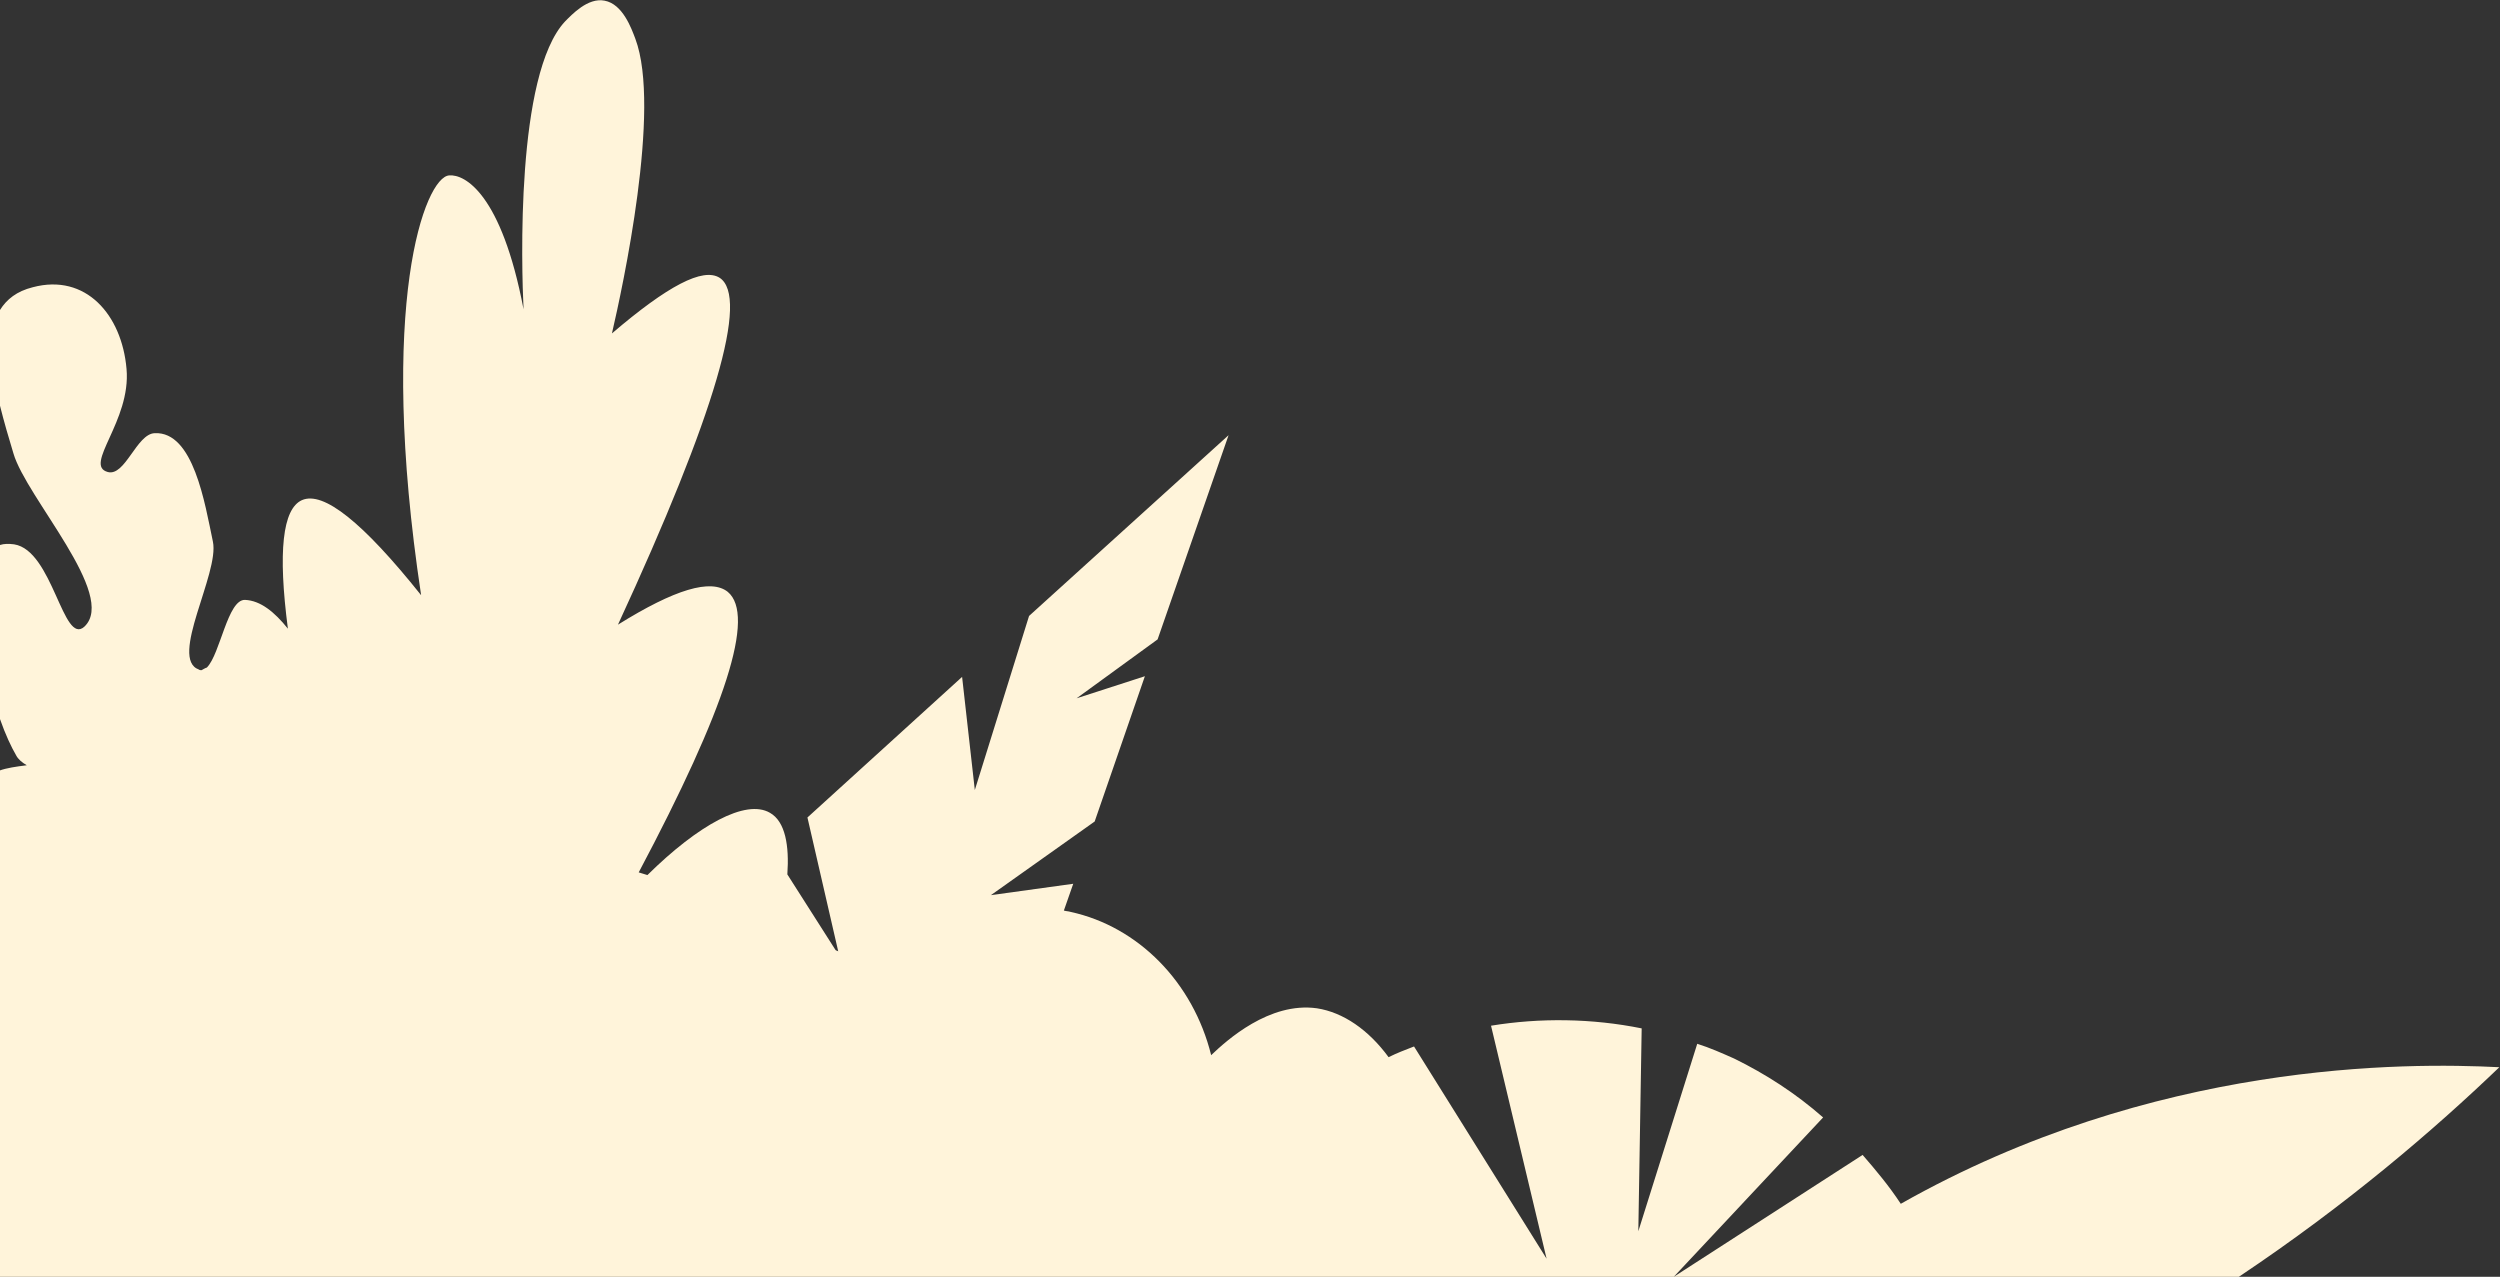 <?xml version="1.0" encoding="utf-8"?>
<!-- Generator: Adobe Illustrator 25.1.0, SVG Export Plug-In . SVG Version: 6.00 Build 0)  -->
<svg version="1.1" id="feuilles" xmlns="http://www.w3.org/2000/svg" xmlns:xlink="http://www.w3.org/1999/xlink" x="0px" y="0px"
	 viewBox="0 0 373.4 190.7" style="enable-background:new 0 0 373.4 190.7;" xml:space="preserve">
<rect x="0" y="0" width="373.4" height="190.7" fill="#333333" stroke="none"/>
<style type="text/css">
	.st0{fill:#FFF4DA;}
</style>
<path class="st0" d="M283.9,179.8c-1.7-2.6-3.7-5-5.7-7.3L250,190.7l22.3-23.8c-4.1-3.6-8.6-6.5-13.3-8.8c-1.8-0.8-3.6-1.6-5.5-2.2
	l-8.8,28l0.5-30.3c-7.4-1.5-15.2-1.6-22.5-0.4L231,188l-19.8-31.7c-1.3,0.5-2.6,1-3.8,1.6c-3-4.1-6.8-6.7-10.7-7.3
	c-7.1-1-13.5,4.8-15.8,7c-2.7-10.9-10.9-19.2-21-21.4c-0.3-0.1-0.7-0.1-1-0.2l1.4-4l-12.3,1.7l15.5-11l7.5-21.7l-10.2,3.3l12.1-8.8
	l10.6-30.5l-29.8,27l-8.1,26l-1.9-16.9l-23.1,21l4.6,20c-0.1-0.1-0.3-0.1-0.4-0.2l-7.2-11.3c0.3-4.3-0.3-7.9-2.6-9.2
	c-3.6-2.1-10.7,1.8-18.3,9.3c-0.4-0.1-0.9-0.3-1.3-0.4c13-24.5,17.5-38.4,13.3-41.9c-2.5-2-7.9-0.4-16.4,4.9
	c14.6-31.6,19.6-48.9,15.2-51.8c-2.5-1.6-7.8,1.2-16.1,8.3c1.6-6.9,7.4-33.6,3.5-44c-0.6-1.6-1.9-5.2-4.6-5.7
	c-2.5-0.5-4.9,2.1-5.9,3.1c-7.4,7.9-6.5,36.8-6.2,43c-3.3-17.3-8.8-20.2-11.1-20c-3.6,0.2-10.8,19-4.2,62.7
	C54.2,78,48.3,73.3,45.1,74.7c-2.9,1.3-3.6,7.7-2.1,19.2c-2-2.5-4.1-4.2-6.4-4.3c-2.6-0.1-3.7,8.1-5.7,10.1
	c-0.3,0.1-0.6,0.3-0.8,0.4c-0.1,0-0.3,0-0.4-0.1c-4.5-1.6,3.1-14.4,2.1-19.1c-1.2-5.7-2.9-16.5-8.7-16.2c-2.7,0.1-4.4,6.5-7,5.8
	c-3.7-1,3.5-7.6,2.8-15.4c-0.7-8.1-6.1-14.3-14-12.2C2.5,43.5,1,44.7,0,46.3v14.3c0.6,2.4,1.3,4.8,2,7.1
	c1.9,6.6,15.6,21.2,10.6,25.9C9.4,96.5,7.9,82.2,2.1,81.3c-0.8-0.1-1.5-0.1-2.1,0.1v26c0.8,2.3,1.7,4.2,2.4,5.4
	c0.3,0.6,0.9,1.1,1.6,1.5c-1.6,0.2-3,0.4-4.1,0.8V187c0,1.2,0,2.5,0.1,3.7h334.4c16.3-10.9,29.2-22,38.9-31.3
	C359.4,158.7,321.7,158.4,283.9,179.8z"/>
</svg>
